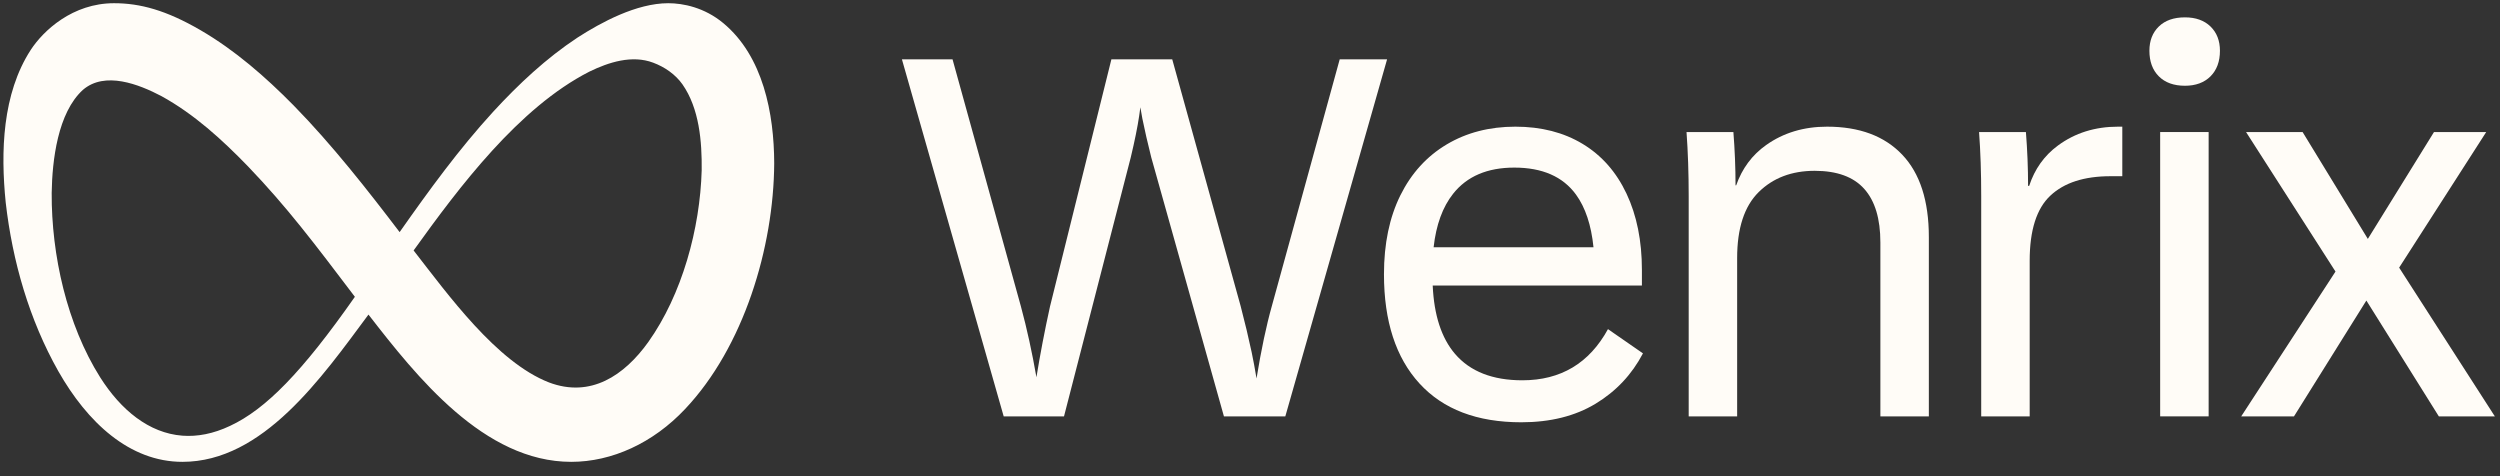<svg width="126" height="24" viewBox="0 0 126 24" fill="none" xmlns="http://www.w3.org/2000/svg">
<rect x="0" y="0" width="126" height="24" fill="#333333" stroke="none"/>
<path d="M67.521 2.991L64.102 15.421C63.822 16.412 63.565 17.631 63.329 19.074C63.248 18.587 63.167 18.146 63.084 17.755C62.93 17.032 62.745 16.253 62.527 15.421L59.081 2.991H56.014L52.92 15.448C52.651 16.669 52.424 17.857 52.236 19.014C52.019 17.763 51.759 16.573 51.455 15.448L48.008 2.991H45.457L50.586 20.985H53.626L56.991 7.931C57.19 7.099 57.33 6.407 57.412 5.855C57.432 5.717 57.453 5.568 57.474 5.407C57.506 5.613 57.54 5.805 57.575 5.977C57.692 6.556 57.841 7.207 58.023 7.931L61.686 20.985H64.78L69.909 2.991H67.521Z" fill="#FFFCF7"/>
<path d="M76.727 19.167C75.225 19.167 74.094 18.723 73.334 17.837C72.648 17.036 72.275 15.885 72.208 14.39H82.752V13.603C82.752 12.138 82.493 10.857 81.978 9.763C81.462 8.668 80.725 7.832 79.766 7.253C78.807 6.674 77.677 6.384 76.374 6.384C75.071 6.384 73.918 6.682 72.913 7.279C71.91 7.877 71.131 8.732 70.579 9.844C70.028 10.957 69.752 12.283 69.752 13.82C69.752 16.19 70.349 18.026 71.543 19.329C72.737 20.632 74.447 21.283 76.673 21.283C78.138 21.283 79.386 20.971 80.418 20.347C81.449 19.723 82.245 18.877 82.805 17.81L81.042 16.588C80.1 18.308 78.662 19.167 76.727 19.167ZM73.239 9.763C73.935 8.886 74.963 8.447 76.32 8.447C77.731 8.447 78.766 8.899 79.427 9.803C79.906 10.46 80.2 11.349 80.312 12.463H72.254C72.38 11.335 72.707 10.433 73.239 9.763Z" fill="#FFFCF7"/>
<path d="M92.085 6.384C90.908 6.384 89.886 6.692 89.018 7.307C88.303 7.813 87.801 8.493 87.503 9.342H87.471C87.471 8.456 87.434 7.56 87.363 6.656H85.001C85.073 7.651 85.11 8.727 85.11 9.885V20.985H87.552V13.006C87.552 11.504 87.914 10.396 88.638 9.681C89.361 8.967 90.302 8.609 91.46 8.609C92.582 8.609 93.414 8.912 93.957 9.519C94.5 10.125 94.771 11.025 94.771 12.219V20.985H97.214V11.947C97.214 10.12 96.766 8.736 95.871 7.795C94.975 6.854 93.713 6.384 92.085 6.384Z" fill="#FFFCF7"/>
<path d="M103.721 7.334C103.026 7.846 102.545 8.526 102.27 9.369H102.215C102.215 8.465 102.178 7.56 102.106 6.656H99.745C99.817 7.632 99.853 8.709 99.853 9.885V20.985H102.296V13.142C102.296 11.604 102.644 10.509 103.341 9.858C104.037 9.206 105.046 8.881 106.367 8.881H106.964V6.384H106.747C105.589 6.384 104.58 6.701 103.721 7.334Z" fill="#FFFCF7"/>
<path d="M110.121 0.875C109.56 0.875 109.121 1.029 108.805 1.336C108.488 1.644 108.33 2.052 108.33 2.558C108.33 3.101 108.488 3.53 108.805 3.847C109.121 4.163 109.56 4.322 110.121 4.322C110.664 4.322 111.093 4.163 111.41 3.847C111.726 3.53 111.885 3.101 111.885 2.558C111.885 2.052 111.726 1.644 111.41 1.336C111.093 1.029 110.664 0.875 110.121 0.875Z" fill="#FFFCF7"/>
<path d="M111.315 6.655H108.872V20.985H111.315V6.655Z" fill="#FFFCF7"/>
<path d="M125.74 20.985L120.917 13.489L125.305 6.655H122.673L119.339 12.041L116.051 6.655H113.201L117.709 13.687L112.957 20.985H115.617L119.265 15.147L122.917 20.985H125.74Z" fill="#FFFCF7"/>
<path d="M20.141 11.699C18.559 9.62 16.735 7.287 14.789 5.304C13.381 3.876 11.84 2.528 10.101 1.518C8.371 0.514 7.064 0.162 5.746 0.162C3.663 0.162 2.187 1.538 1.549 2.515C0.112 4.733 0.029 7.652 0.288 10.208C0.627 13.168 1.471 16.109 2.94 18.71C4.399 21.278 6.521 23.277 9.194 23.277C13.256 23.277 16.212 19.033 18.571 15.855C20.997 18.982 24.394 23.277 28.79 23.277C30.84 23.277 32.918 22.329 34.529 20.615C37.483 17.492 38.999 12.466 39.02 8.223C39.013 5.729 38.467 2.835 36.451 1.163C35.498 0.373 34.428 0.162 33.679 0.162C32.078 0.162 30.294 1.129 29.109 1.893C27.534 2.931 26.132 4.244 24.859 5.629C23.131 7.517 21.651 9.552 20.141 11.699ZM11.596 21.464C10.746 21.867 9.941 22.015 9.19 21.958C7.508 21.829 6.096 20.668 5.05 19.02C3.372 16.359 2.589 12.851 2.605 9.725C2.63 8.084 2.908 5.681 4.181 4.527C5.291 3.575 6.999 4.248 8.132 4.842C9.783 5.748 11.2 7.043 12.503 8.389C14.461 10.432 15.83 12.246 17.886 14.959C15.225 18.76 13.388 20.628 11.596 21.464ZM35.365 8.582C35.282 11.517 34.384 14.836 32.67 17.244C31.464 18.924 29.769 20.071 27.667 19.274C25.028 18.247 22.573 14.839 20.846 12.623C23.145 9.421 26.146 5.428 29.701 3.612C30.679 3.135 31.854 2.757 32.92 3.159C33.498 3.375 34.036 3.744 34.395 4.25C35.246 5.466 35.382 7.137 35.365 8.582Z" fill="#FFFCF7"/>
</svg>
